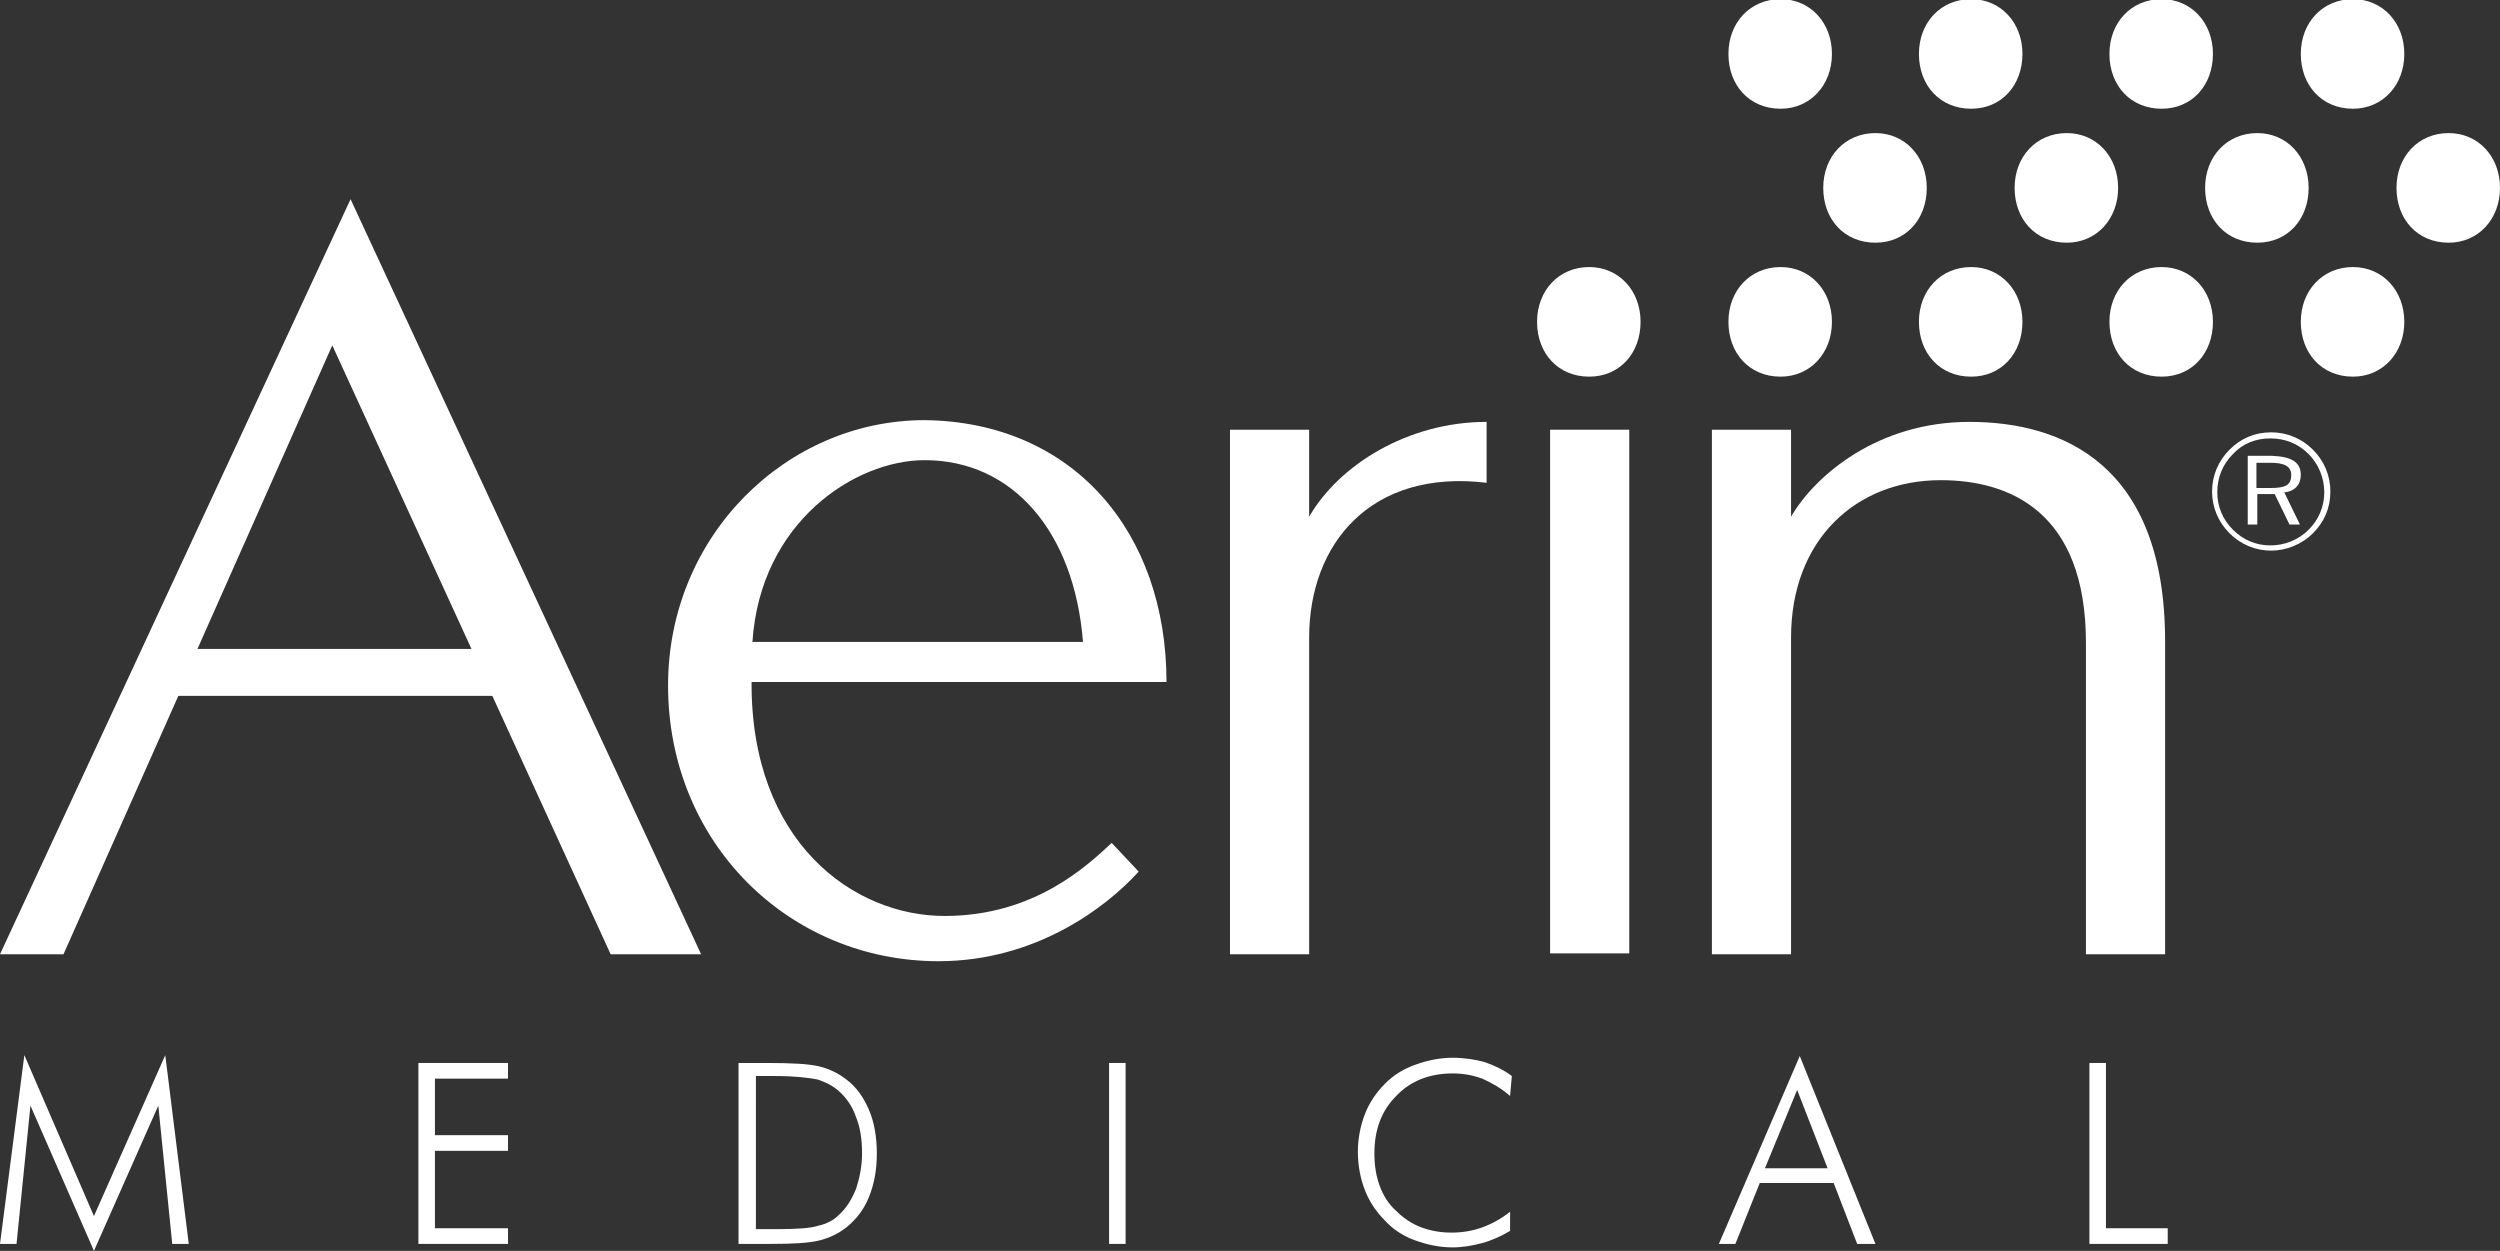 <?xml version="1.0" encoding="utf-8"?>
<svg version="1.1" xmlns="http://www.w3.org/2000/svg" xmlns:xlink="http://www.w3.org/1999/xlink" x="0px" y="0px"
	 viewBox="0 0 287.4 143.8" style="enable-background:new 0 0 287.4 143.8;" xml:space="preserve">
<rect x="0" y="0" width="287.4" height="143.8" fill="#333333" stroke="none"/>
<path style="fill:#FFFFFF" d="M270.5,12.5c-3.6,0-6-2.7-6-6.3c0-3.6,2.5-6.3,6-6.3c3.4,0,5.9,2.7,5.9,6.3C276.4,9.8,273.9,12.5,270.5,12.5"/>
<path style="fill:#FFFFFF" d="M204.7,12.5c-3.6,0-6-2.7-6-6.3c0-3.6,2.5-6.3,6-6.3c3.4,0,5.9,2.7,5.9,6.3C210.6,9.8,208.1,12.5,204.7,12.5"/>
<path style="fill:#FFFFFF" d="M248.5,12.5c-3.6,0-6-2.7-6-6.3c0-3.6,2.5-6.3,6-6.3c3.4,0,5.9,2.7,5.9,6.3C254.4,9.8,252,12.5,248.5,12.5"/>
<path style="fill:#FFFFFF" d="M226.6,12.5c-3.6,0-6-2.7-6-6.3c0-3.6,2.5-6.3,6-6.3c3.4,0,5.9,2.7,5.9,6.3C232.5,9.8,230.1,12.5,226.6,12.5"/>
<path style="fill:#FFFFFF" d="M182.7,43.3c-3.6,0-6-2.7-6-6.3c0-3.6,2.5-6.3,6-6.3c3.4,0,5.9,2.7,5.9,6.3C188.6,40.6,186.2,43.3,182.7,43.3"
	/>
<path style="fill:#FFFFFF" d="M270.5,43.3c-3.6,0-6-2.7-6-6.3c0-3.6,2.5-6.3,6-6.3c3.4,0,5.9,2.7,5.9,6.3C276.4,40.6,273.9,43.3,270.5,43.3"
	/>
<path style="fill:#FFFFFF" d="M204.7,43.3c-3.6,0-6-2.7-6-6.3c0-3.6,2.5-6.3,6-6.3c3.4,0,5.9,2.7,5.9,6.3C210.6,40.6,208.1,43.3,204.7,43.3"
	/>
<path style="fill:#FFFFFF" d="M248.5,43.3c-3.6,0-6-2.7-6-6.3c0-3.6,2.5-6.3,6-6.3c3.4,0,5.9,2.7,5.9,6.3C254.4,40.6,252,43.3,248.5,43.3"/>
<path style="fill:#FFFFFF" d="M226.6,43.3c-3.6,0-6-2.7-6-6.3c0-3.6,2.5-6.3,6-6.3c3.4,0,5.9,2.7,5.9,6.3C232.5,40.6,230.1,43.3,226.6,43.3"
	/>
<path style="fill:#FFFFFF" d="M281.5,27.9c-3.6,0-6-2.7-6-6.3c0-3.6,2.5-6.3,6-6.3c3.4,0,5.9,2.7,5.9,6.3C287.4,25.2,284.9,27.9,281.5,27.9"
	/>
<path style="fill:#FFFFFF" d="M215.6,27.9c-3.6,0-6-2.7-6-6.3c0-3.6,2.5-6.3,6-6.3c3.4,0,5.9,2.7,5.9,6.3C221.5,25.2,219.1,27.9,215.6,27.9"
	/>
<path style="fill:#FFFFFF" d="M259.5,27.9c-3.6,0-6-2.7-6-6.3c0-3.6,2.5-6.3,6-6.3c3.4,0,5.9,2.7,5.9,6.3C265.4,25.2,263,27.9,259.5,27.9"/>
<path style="fill:#FFFFFF" d="M237.6,27.9c-3.6,0-6-2.7-6-6.3c0-3.6,2.5-6.3,6-6.3c3.4,0,5.9,2.7,5.9,6.3C243.5,25.2,241,27.9,237.6,27.9"/>
<rect y="0" style="fill:none" width="287.4" height="143.8"/>
<polygon style="fill:#FFFFFF" points="10.8,139.8 2.8,121.3 0,143 1.9,143 3.5,127.1 10.8,143.8 18.2,127.1 19.8,143 21.7,143 19,121.3 "/>
<polygon style="fill:#FFFFFF" points="48.1,122.2 48.1,143 58.4,143 58.4,141.2 50,141.2 50,132.3 58.4,132.3 58.4,130.5 50,130.5 50,124 
	58.4,124 58.4,122.2 "/>
<path style="fill:#FFFFFF" d="M86.8,141.3h2.7c2.1,0,3.7-0.1,4.6-0.4c0.9-0.2,1.7-0.6,2.3-1.2c0.9-0.8,1.5-1.8,2-3c0.4-1.2,0.7-2.6,0.7-4.1
	c0-1.6-0.2-3-0.7-4.2c-0.4-1.2-1.1-2.2-2-3c-0.7-0.6-1.5-1-2.4-1.3c-1-0.2-2.6-0.4-5-0.4h-0.4h-1.7V141.3z M84.9,143v-20.8h3.2
	c2.9,0,4.9,0.1,6.1,0.4c1.2,0.3,2.2,0.8,3.1,1.5c1.2,0.9,2,2.1,2.6,3.5c0.6,1.4,0.9,3.1,0.9,5c0,1.9-0.3,3.5-0.9,5
	c-0.6,1.5-1.5,2.6-2.6,3.5c-0.9,0.7-1.9,1.2-3.1,1.5c-1.2,0.3-3,0.4-5.6,0.4h-0.6H84.9z"/>
<rect y="0" style="fill:none" width="287.4" height="143.8"/>
<rect x="127.5" y="122.2" style="fill:#FFFFFF" width="1.9" height="20.8"/>
<path style="fill:#FFFFFF" d="M173.6,126c-1-0.9-2.1-1.5-3.2-2c-1.1-0.4-2.2-0.6-3.4-0.6c-2.7,0-4.9,0.9-6.5,2.6c-1.7,1.7-2.5,3.9-2.5,6.6
	c0,1.4,0.2,2.6,0.6,3.7c0.4,1.1,1,2.1,1.9,2.9c0.8,0.8,1.8,1.5,2.9,1.9c1.1,0.4,2.2,0.6,3.5,0.6c1.2,0,2.4-0.2,3.5-0.6
	c1.1-0.4,2.2-1,3.2-1.8v2.2c-1,0.6-2.1,1.1-3.2,1.4c-1.1,0.3-2.3,0.5-3.4,0.5c-1.5,0-2.9-0.3-4.3-0.8c-1.4-0.5-2.6-1.3-3.5-2.3
	c-1-1-1.8-2.2-2.3-3.5c-0.5-1.3-0.8-2.8-0.8-4.4c0-1.5,0.3-3,0.8-4.3c0.5-1.3,1.3-2.5,2.3-3.5c1-1,2.1-1.7,3.5-2.2
	c1.4-0.5,2.8-0.8,4.3-0.8c1.3,0,2.6,0.2,3.7,0.5c1.1,0.4,2.2,0.9,3.1,1.6L173.6,126z"/>
<rect y="0" style="fill:none" width="287.4" height="143.8"/>
<path style="fill:#FFFFFF" d="M206.6,125.3l3.5,9h-7.2L206.6,125.3z M197.6,143h1.9l2.8-7h8.5l2.7,7h2.1l-8.7-21.6L197.6,143z"/>
<polygon style="fill:#FFFFFF" points="240.2,122.2 240.2,143 249.2,143 249.2,141.2 242.1,141.2 242.1,122.2 "/>
<path style="fill:#FFFFFF" d="M38.2,39.7l16,34.9H22.7L38.2,39.7z M0,109.7h7.3l13.2-29.7h36.1l13.6,29.7h10.4L40.3,22.9L0,109.7z"/>
<path style="fill:#FFFFFF" d="M124.5,73.8c-1-12.7-8.1-20.9-18.2-20.9c-8,0-18.9,7.1-19.8,20.9H124.5z M134.1,78.4H86.4
	c-0.1,18.4,11.7,26.9,22.2,26.9c10.4,0,16.5-5.9,19.2-8.4l3.1,3.3c-3.9,4.3-12,10.3-23,10.3c-17.2,0-31.1-13.6-31.1-31.7
	c0-17.2,13.6-30.5,29.5-30.5C123.4,48.5,134.1,61.2,134.1,78.4"/>
<path style="fill:#FFFFFF" d="M150.5,73.3v36.4h-9.1V49.4h9.1v10c3.4-5.9,11.3-10.9,20.4-10.9v7C157.6,53.9,150.5,62.5,150.5,73.3"/>
<path style="fill:#FFFFFF" d="M239.8,73.9c0-15.1-8.8-18.7-16.7-18.7c-9.7,0-17.2,6.8-17.2,18.1v36.4h-9.1V49.4h9.1v10
	c2.8-4.8,10-10.9,20.5-10.9c10.6,0,22.5,4.8,22.5,25.2v36h-9.1V73.9z"/>
<rect y="0" style="fill:none" width="287.4" height="143.8"/>
<rect x="178.2" y="49.4" style="fill:#FFFFFF" width="9.1" height="60.2"/>
<path style="fill:#FFFFFF" d="M259.4,53.2v2.9h1.6c1.7,0,2.4-0.3,2.4-1.5c0-1-0.8-1.4-2.4-1.4H259.4z M264.5,54.6c0,1.1-0.7,1.9-1.9,2
	l1.8,3.7h-1.2l-1.7-3.5h-2v3.5h-1.1v-7.9h2.8C263.4,52.5,264.5,53.1,264.5,54.6 M265.4,52.2c-1.2-1.2-2.7-1.8-4.4-1.8
	c-1.7,0-3.2,0.6-4.3,1.8c-1.2,1.2-1.8,2.7-1.8,4.4c0,1.6,0.6,3.1,1.8,4.3c1.2,1.2,2.7,1.8,4.3,1.8c1.6,0,3.2-0.6,4.4-1.8
	c1.1-1.1,1.8-2.6,1.8-4.3C267.2,54.9,266.5,53.3,265.4,52.2 M265.9,51.7c1.3,1.3,2,3,2,4.8c0,1.9-0.7,3.5-2,4.8
	c-1.3,1.3-3.1,2-4.8,2c-1.8,0-3.5-0.7-4.8-2c-1.3-1.3-2-3-2-4.8c0-1.8,0.7-3.5,2-4.8c1.3-1.3,2.9-2,4.8-2
	C262.9,49.7,264.6,50.4,265.9,51.7"/>
<rect y="0" style="fill:none" width="287.4" height="143.8"/>
</svg>
